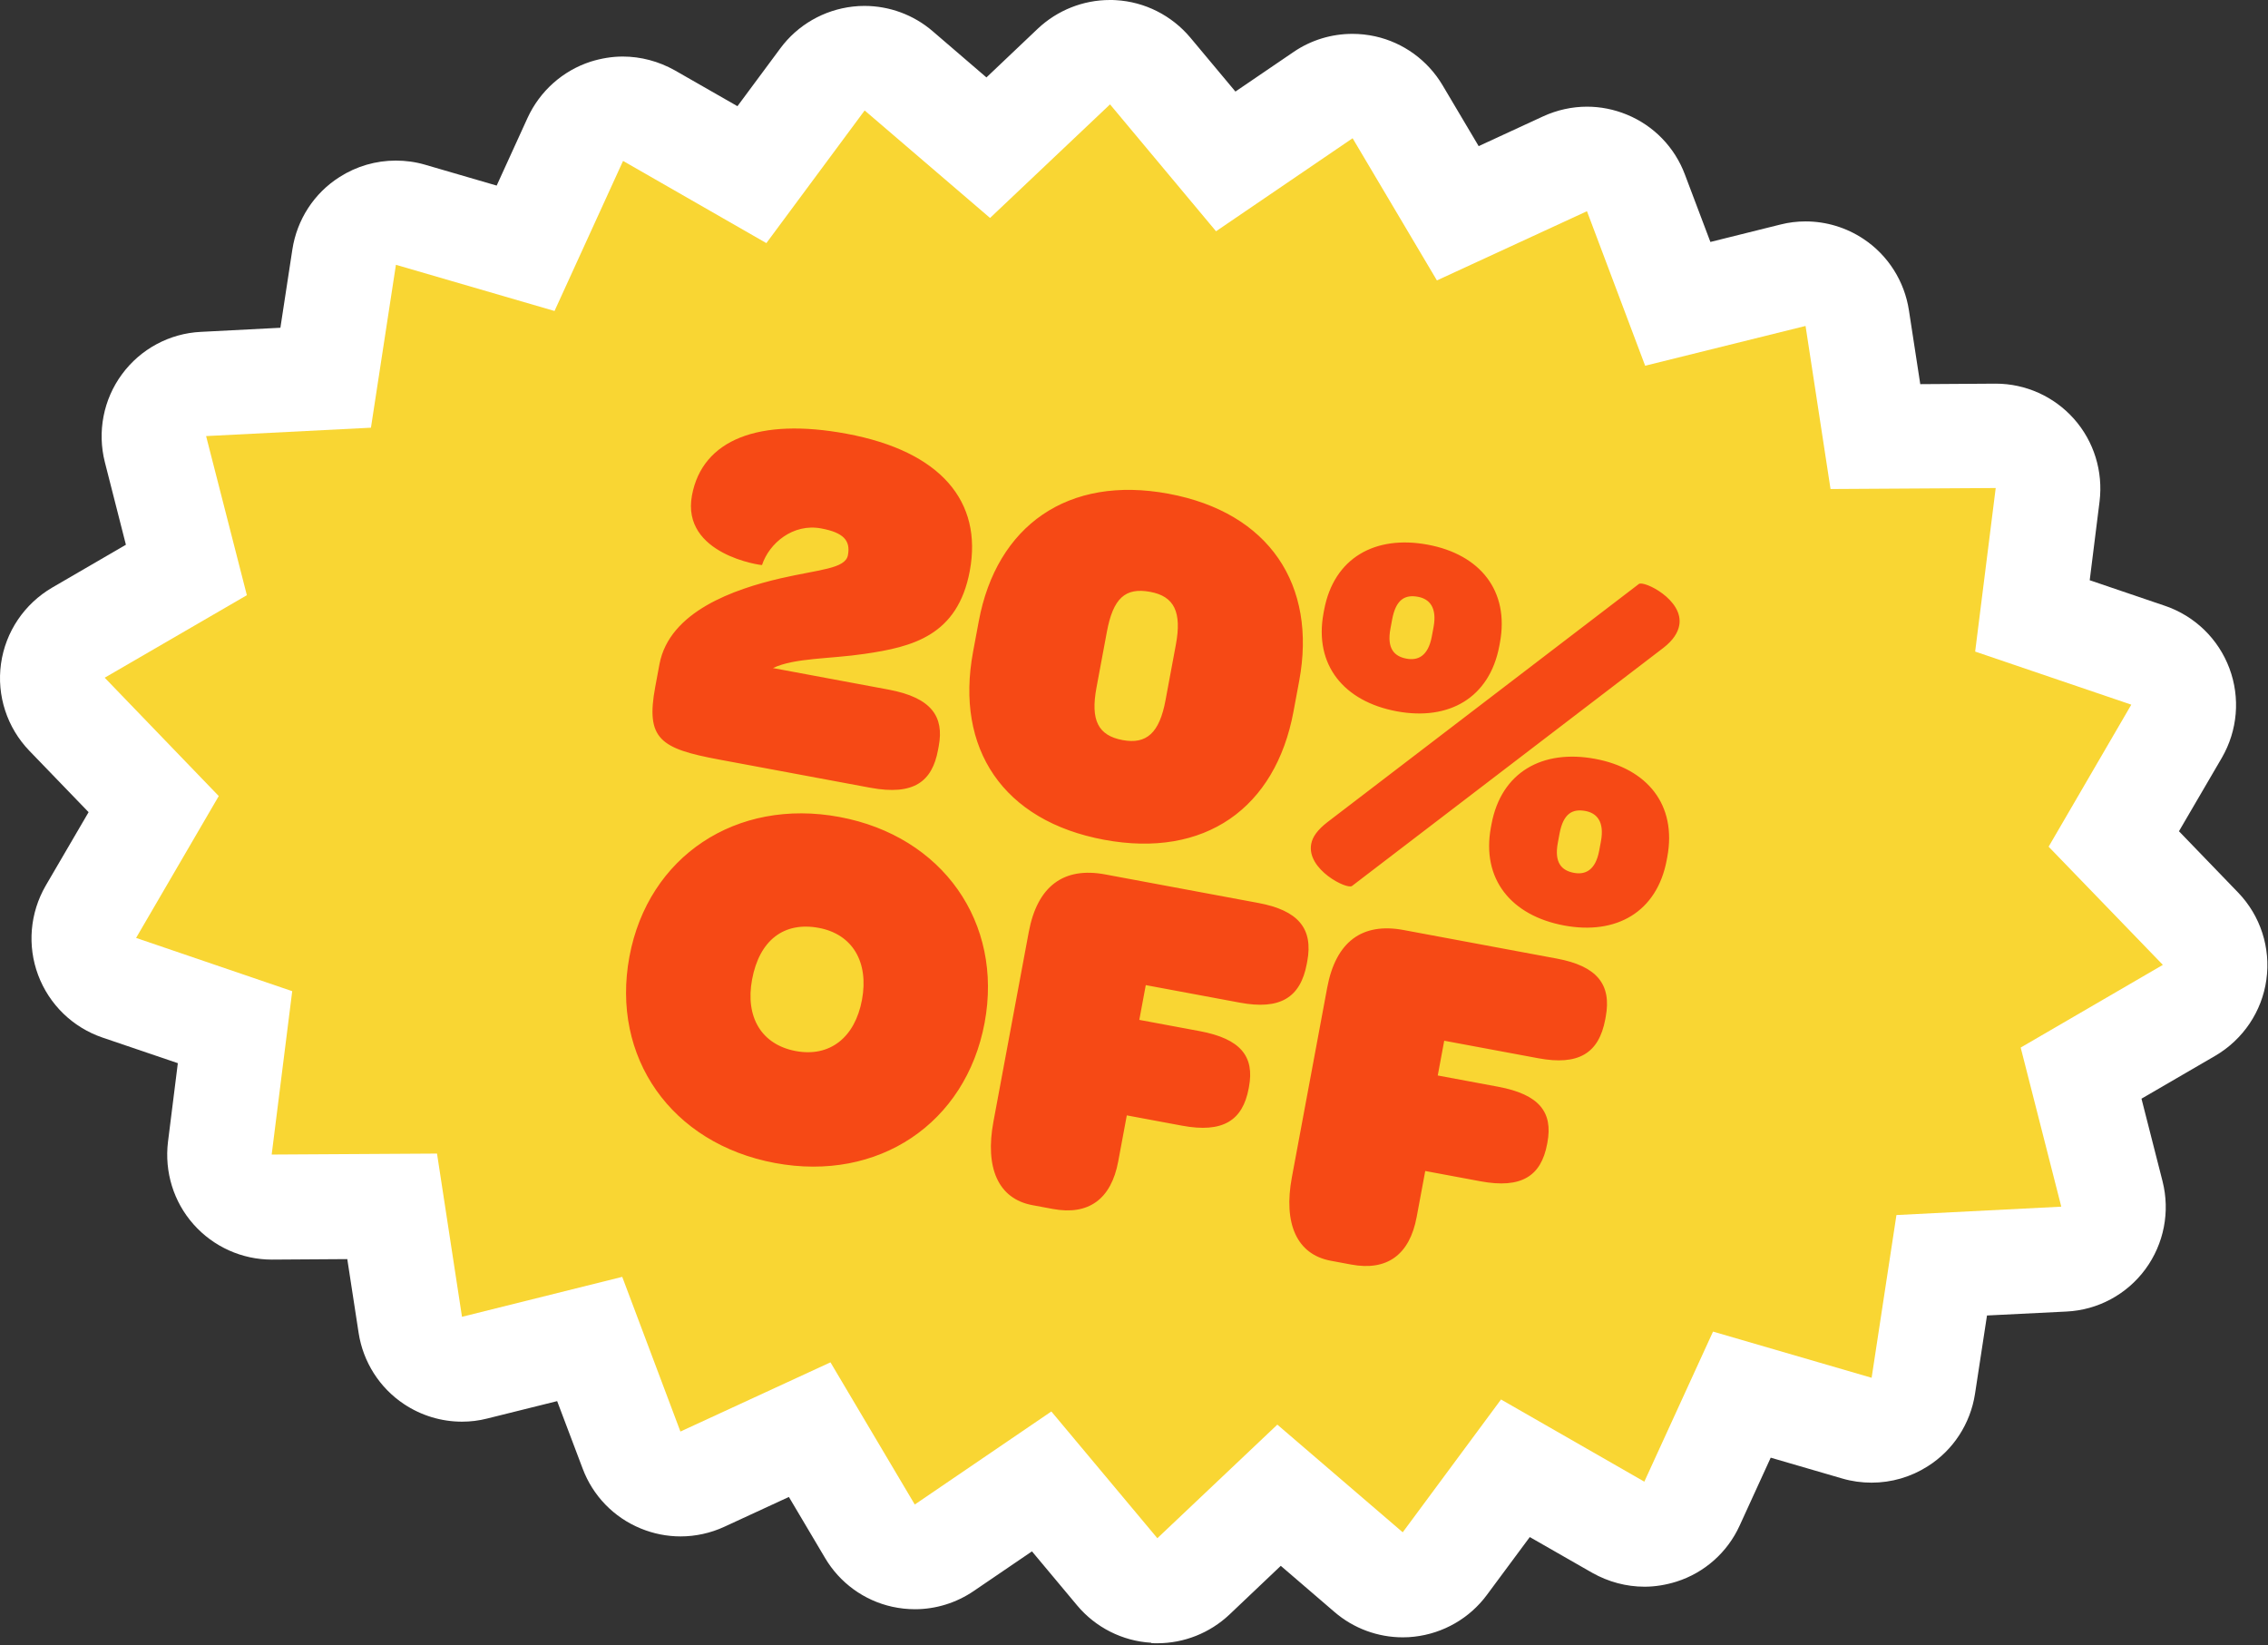 <svg xmlns="http://www.w3.org/2000/svg" width="666" height="483" viewBox="0 0 666 483" fill="none"><rect x="0" y="0" width="666" height="483" fill="#333333" stroke="none"/><g clip-path="url(#clip0_1087_170)"><path d="M338.074 482.324C329.628 481.841 321.714 477.836 316.308 471.369L303.036 455.491L285.952 467.122C280.788 470.645 274.755 472.479 268.674 472.479C266.454 472.479 264.234 472.237 262.014 471.755C253.713 469.921 246.571 464.709 242.275 457.421L231.658 439.516L212.739 448.251C208.686 450.134 204.245 451.099 199.854 451.099C195.896 451.099 191.939 450.327 188.174 448.782C180.26 445.549 174.082 439.178 171.09 431.167L163.609 411.38L143.05 416.495C140.589 417.123 138.127 417.412 135.666 417.412C129.633 417.412 123.697 415.627 118.63 412.248C111.439 407.471 106.613 399.845 105.31 391.351L101.98 369.682C101.98 369.682 79.876 369.827 79.828 369.827C71.044 369.827 62.695 366.062 56.855 359.499C50.967 352.887 48.265 344.055 49.327 335.272L52.222 312.154L30.07 304.626C21.335 301.633 14.434 294.925 11.2 286.286C7.967 277.648 8.787 268.044 13.42 260.032L26.016 238.459L8.642 220.458C2.079 213.653 -1.01 204.242 0.293 194.879C1.596 185.517 7.146 177.312 15.302 172.534L36.972 159.938L30.794 135.711C28.526 126.783 30.36 117.275 35.813 109.891C41.267 102.459 49.809 97.874 58.979 97.44L82.337 96.233L85.86 73.213C87.212 64.477 92.231 56.707 99.711 51.977C104.682 48.792 110.425 47.151 116.217 47.151C119.112 47.151 122.008 47.537 124.807 48.358L145.849 54.487L154.922 34.603C158.542 26.737 165.25 20.752 173.455 18.098C176.543 17.133 179.729 16.602 182.866 16.602C188.174 16.602 193.435 18.002 198.165 20.656L216.552 31.177L229.148 14.189C234.216 7.336 241.938 2.896 250.432 1.93C251.59 1.786 252.748 1.737 253.858 1.737C261.146 1.737 268.288 4.343 273.887 9.17L289.668 22.731L304.774 8.397C310.517 2.992 318.094 0 325.912 0C326.491 0 327.119 4.71313e-05 327.698 0.048C336.192 0.531 344.059 4.537 349.512 11.004L362.784 26.882L379.869 15.251C385.032 11.727 391.065 9.942 397.146 9.942C399.366 9.942 401.586 10.183 403.806 10.666C412.107 12.5 419.25 17.712 423.593 24.999L434.211 42.904L453.129 34.169C457.231 32.287 461.623 31.322 466.015 31.322C469.972 31.322 473.93 32.094 477.694 33.638C485.609 36.872 491.787 43.242 494.779 51.254L502.259 71.041L522.819 65.925C525.28 65.298 527.741 65.008 530.203 65.008C536.235 65.008 542.171 66.794 547.239 70.172C554.43 74.95 559.256 82.575 560.559 91.117L563.889 112.787C563.889 112.787 585.993 112.642 586.041 112.642C594.825 112.642 603.174 116.406 609.013 122.97C614.901 129.582 617.604 138.414 616.542 147.197L613.646 170.362L635.798 177.891C644.534 180.884 651.435 187.592 654.669 196.231C657.902 204.869 657.082 214.473 652.449 222.485L639.852 244.058L657.226 262.059C663.79 268.864 666.83 278.275 665.527 287.638C664.224 297 658.674 305.205 650.518 309.983L628.849 322.579L635.026 346.806C637.295 355.734 635.461 365.194 630.007 372.626C624.554 380.058 616.011 384.643 606.842 385.077L583.483 386.236L579.96 409.256C578.609 417.991 573.59 425.762 566.109 430.491C561.138 433.677 555.395 435.317 549.604 435.317C546.708 435.317 543.812 434.931 541.013 434.111L519.971 427.982L510.85 447.914C507.278 455.78 500.522 461.765 492.317 464.371C489.229 465.336 486.092 465.867 482.906 465.867C477.598 465.867 472.337 464.467 467.608 461.813L449.22 451.292L436.624 468.28C431.556 475.133 423.835 479.573 415.341 480.538C414.182 480.683 413.024 480.731 411.914 480.731C404.627 480.731 397.484 478.125 391.886 473.299L376.104 459.738L360.998 474.071C355.255 479.477 347.678 482.469 339.86 482.469C339.281 482.469 338.653 482.469 338.074 482.42V482.324Z" fill="white"></path><path d="M635.122 283.294L593.376 307.569L605.296 354.286L556.89 356.747L549.603 404.526L503.031 390.965L482.857 435.027L440.774 410.897L411.913 449.892L375.09 418.281L339.859 451.629L308.73 414.42L268.625 441.736L243.867 399.99L199.805 420.308L182.72 374.894L135.665 386.621L128.33 338.698L79.779 338.987L85.811 291.015L39.963 275.379L64.239 233.729L30.745 198.981L72.491 174.754L60.522 128.037L108.929 125.575L116.264 77.749L162.836 91.31L182.961 47.247L225.045 71.378L253.906 32.431L290.729 63.994L325.96 30.645L357.088 67.903L397.194 40.587L421.952 82.333L466.014 62.015L483.099 107.381L530.202 95.702L537.537 143.577L586.04 143.287L580.007 191.308L625.856 206.896L601.58 248.594L635.122 283.294Z" fill="#F9D633"></path><path d="M226.981 196.146L260.897 202.465C273.652 204.841 277.26 210.483 275.666 219.036L275.442 220.237C273.737 229.391 268.434 233.683 255.528 231.278L211.108 223.002C193.85 219.786 189.561 216.969 192.413 201.662L193.643 195.059C196.551 179.451 215.777 172.94 229.089 169.831C240.611 167.164 248.244 167.033 248.998 162.981C249.809 158.629 247.594 156.353 241.141 155.151C232.887 153.613 225.898 159.453 223.767 165.889C223.739 166.039 199.955 162.85 203.198 145.442C206.246 129.084 222.836 122.548 248.648 127.357C276.261 132.502 288.581 147.219 284.778 167.629C281.227 186.688 267.887 189.947 253.842 191.989C243.623 193.501 233.288 193.128 226.981 196.146ZM324.218 246.561C294.505 241.025 280.452 219.773 285.736 191.41L287.414 182.406C292.642 154.343 313.584 139.456 343.147 144.964C372.711 150.472 386.764 171.724 381.507 199.937L379.83 208.941C374.545 237.304 353.782 252.069 324.218 246.561ZM329.671 217.297C336.724 218.611 340.48 215.119 342.242 205.664L345.289 189.307C347.079 179.702 344.832 175.091 337.779 173.777C330.426 172.407 326.875 175.627 325.03 185.532L321.982 201.89C320.193 211.494 322.467 215.955 329.671 217.297ZM410.148 208.844C394.691 205.964 385.807 195.303 388.659 179.996L388.827 179.096C391.679 163.789 403.806 157.042 419.263 159.922C434.57 162.774 443.303 173.407 440.451 188.714L440.283 189.614C437.431 204.922 425.455 211.696 410.148 208.844ZM397.022 260.125C395.57 261.252 383.635 255.302 385.033 247.798C385.424 245.697 386.894 243.642 389.799 241.388L481.242 171.469C482.694 170.342 494.506 176.115 493.108 183.618C492.717 185.719 491.369 187.952 488.465 190.206L397.022 260.125ZM459.301 271.729C443.844 268.849 434.96 258.188 437.812 242.881L437.98 241.98C440.832 226.673 452.959 219.926 468.416 222.806C483.723 225.658 492.456 236.291 489.604 251.599L489.436 252.499C486.584 267.806 474.608 274.581 459.301 271.729ZM413.028 193.387C416.329 194.002 419.366 192.705 420.456 186.852L420.96 184.151C422.05 178.298 419.712 175.844 416.411 175.229C412.659 174.53 409.923 175.883 408.804 181.886L408.301 184.587C407.21 190.44 409.426 192.716 413.028 193.387ZM462.181 256.272C465.482 256.887 468.519 255.589 469.609 249.737L470.113 247.035C471.203 241.183 468.865 238.728 465.564 238.113C461.812 237.414 459.075 238.768 457.957 244.77L457.454 247.472C456.363 253.324 458.579 255.601 462.181 256.272ZM227.58 341.466C197.116 335.79 179.326 310.425 184.834 280.862C190.314 251.448 216.195 234.221 246.509 239.869C276.823 245.517 294.613 270.881 289.132 300.294C283.624 329.858 257.894 347.114 227.58 341.466ZM233.703 308.6C243.608 310.446 251.047 304.689 253.116 293.584C255.185 282.479 250.346 274.279 240.441 272.434C230.237 270.532 223.004 276.017 220.851 287.572C218.782 298.677 223.648 306.727 233.703 308.6ZM303.149 353.837C293.095 351.964 289.202 342.854 291.718 329.347L302.092 273.672C304.608 260.165 312.347 254.465 324.503 256.729L369.524 265.117C381.229 267.298 385.671 272.629 383.881 282.233L383.742 282.984C381.868 293.038 375.777 296.562 364.072 294.381L336.459 289.236L334.557 299.441L352.266 302.74C364.421 305.005 368.413 310.252 366.763 319.106L366.679 319.556C364.918 329.011 359.099 332.74 347.093 330.503L330.886 327.483L328.369 340.99C326.3 352.095 319.657 356.913 309.152 354.956L303.149 353.837ZM390.788 370.166C380.733 368.292 376.84 359.182 379.357 345.676L389.73 290C392.246 276.494 399.986 270.793 412.141 273.058L457.162 281.446C468.867 283.627 473.309 288.957 471.52 298.562L471.38 299.312C469.506 309.367 463.415 312.89 451.71 310.709L424.097 305.565L422.196 315.769L439.904 319.069C452.06 321.334 456.051 326.58 454.401 335.434L454.317 335.885C452.556 345.339 446.737 349.068 434.731 346.832L418.524 343.812L416.007 357.318C413.938 368.423 407.295 373.241 396.79 371.284L390.788 370.166Z" fill="#F64915"></path></g><defs><clipPath id="clip0_1087_170"><rect width="665.823" height="482.469" fill="white"></rect></clipPath></defs></svg>